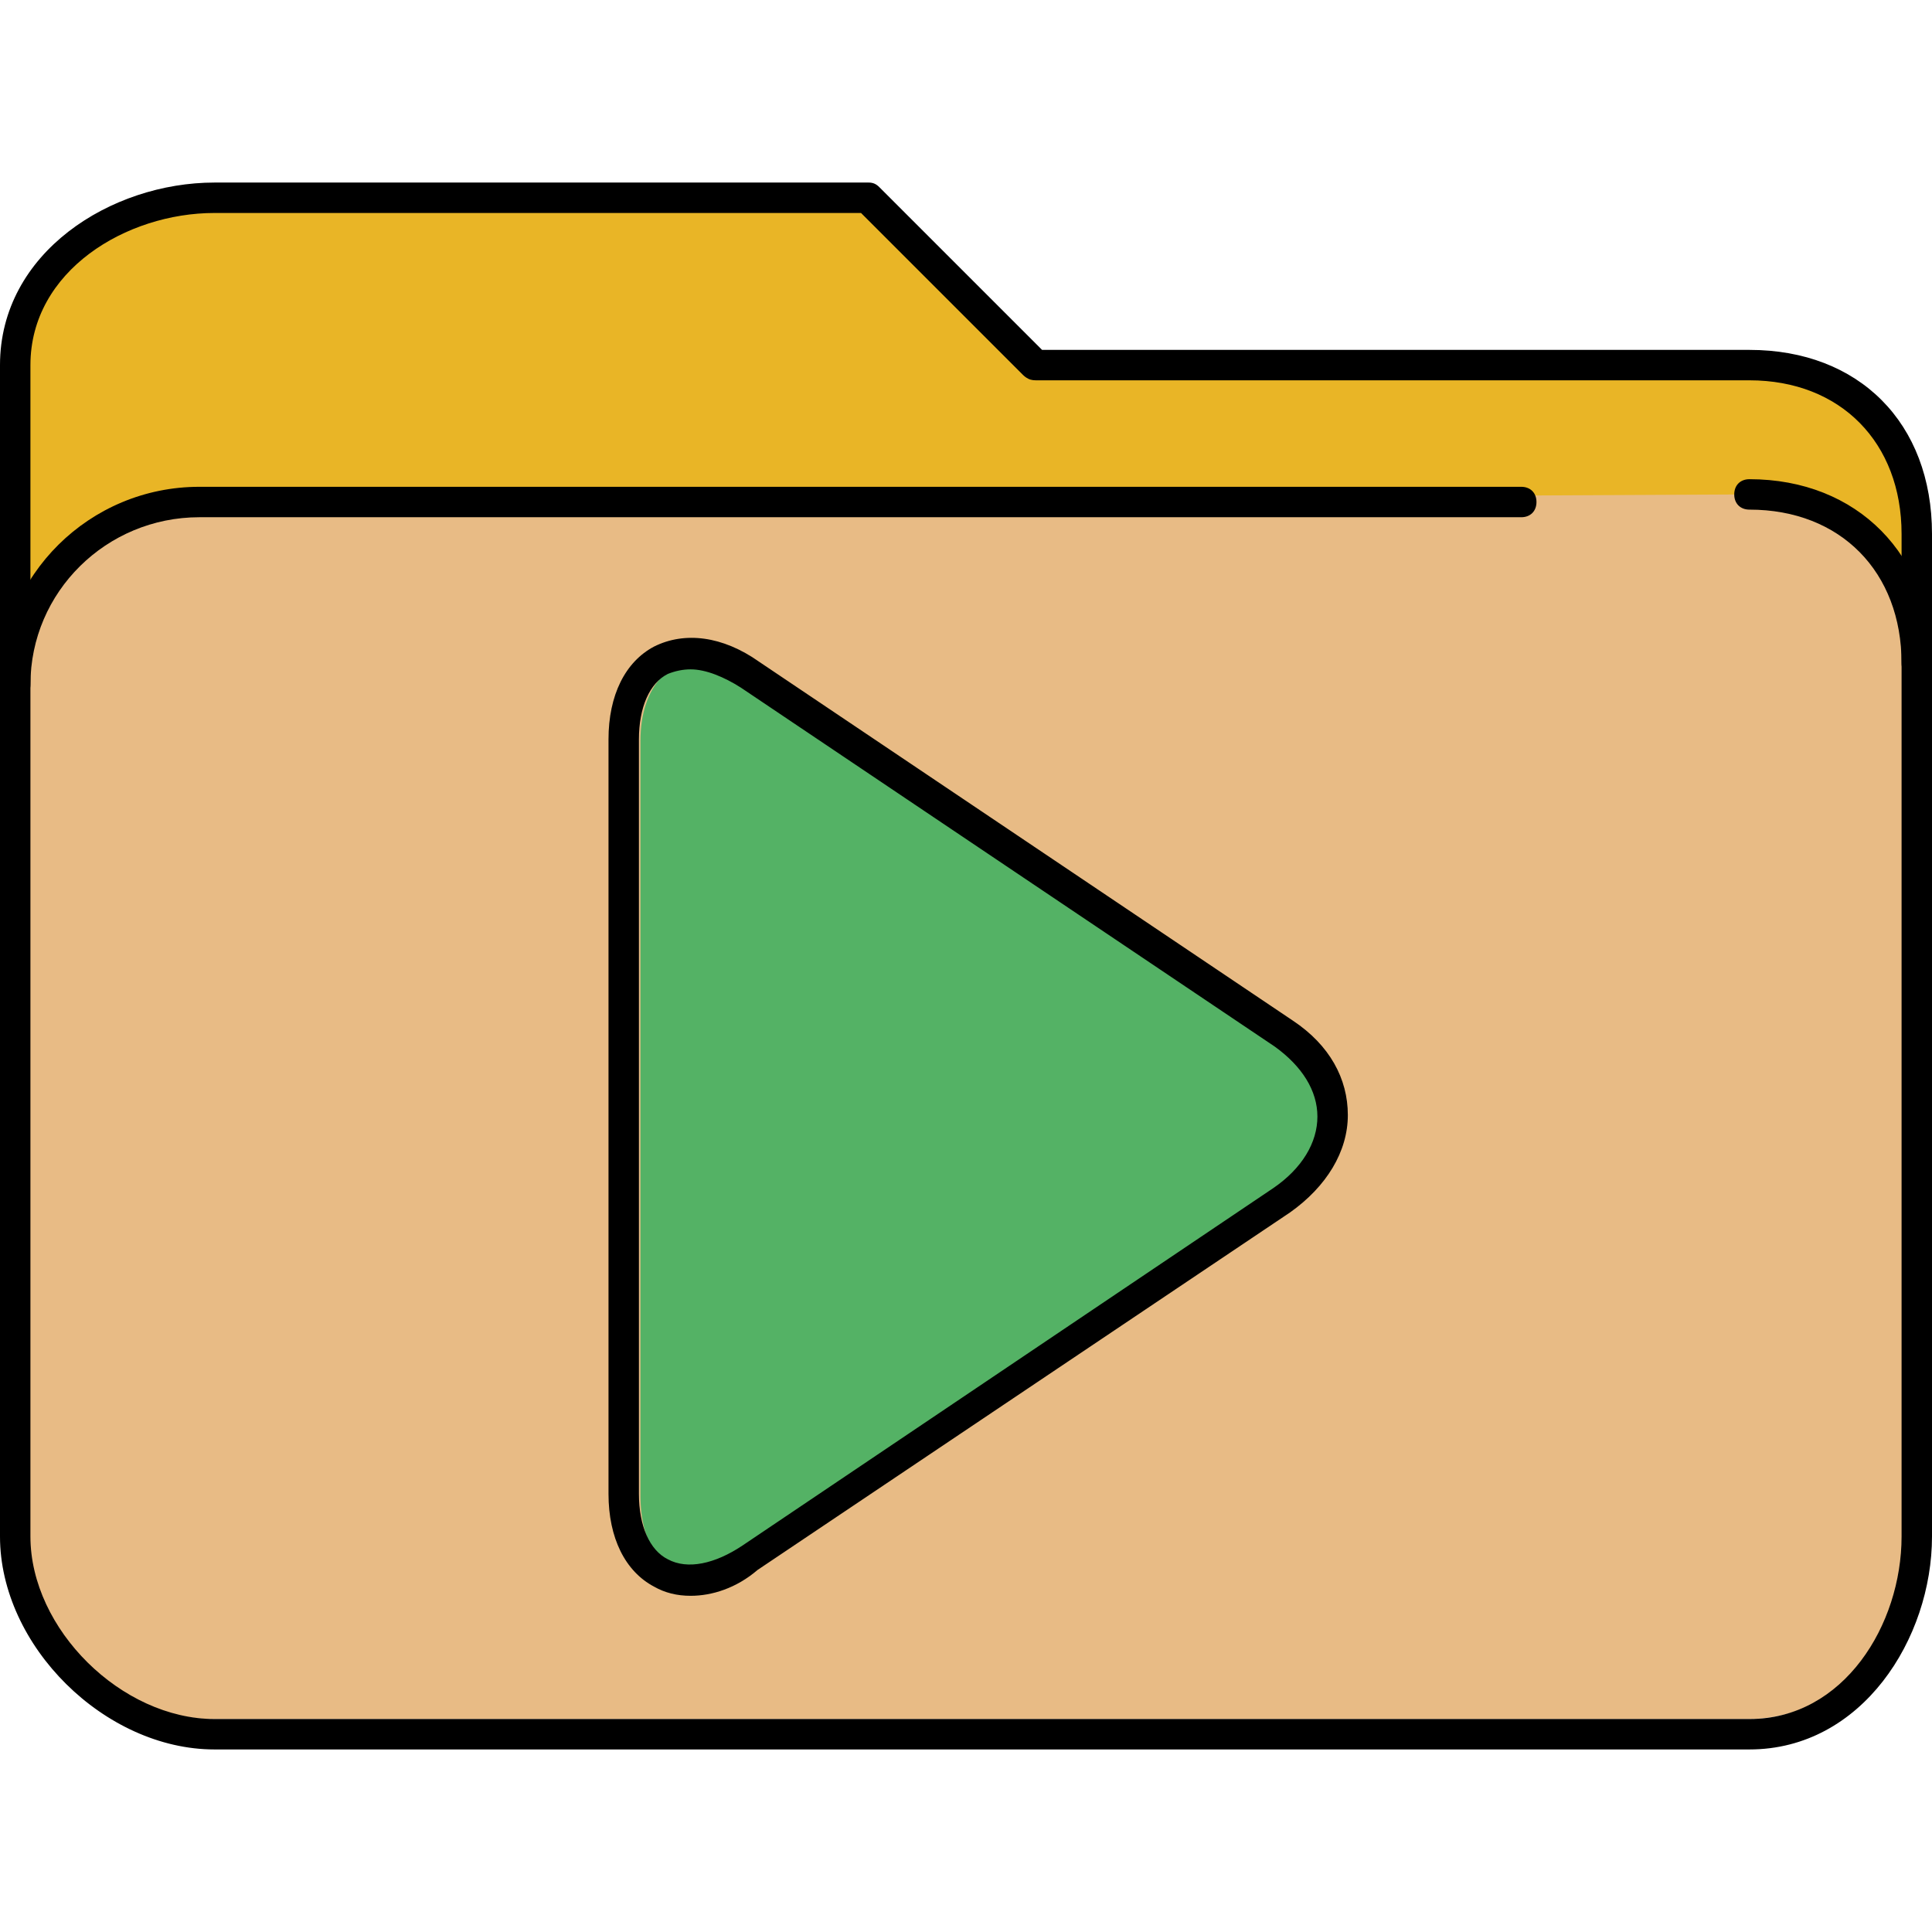 <?xml version="1.0" encoding="iso-8859-1"?>
<!-- Generator: Adobe Illustrator 19.0.0, SVG Export Plug-In . SVG Version: 6.00 Build 0)  -->
<svg version="1.1" id="Layer_1" xmlns="http://www.w3.org/2000/svg" xmlns:xlink="http://www.w3.org/1999/xlink" x="0px" y="0px"
	 viewBox="0 0 508 508" style="enable-background:new 0 0 508 508;" xml:space="preserve">
<polygon style="fill:#CCCCCC;" points="272.4,96 272,96 272,96 "/>
<path style="fill:#E9B526;" d="M504,164v-24c0-25.6-18.4-44-44-44H272.4H272l0,0h-0.4l0,0l0,0h-0.4c-0.8,0-1.2-0.4-1.6-1.2L226.8,52
	H55.6C28.8,52,7.2,71.6,7.2,96v68H504z"/>
<path style="fill:#E8BB85;" d="M460,130l-403.6,2c-25.6,0-50.8,19.6-50.8,44.8c0,0.4,0,1.2,0,1.6C5.2,178.8,6.8,180,6,180h1.6v224
	c0,25.2,23.2,48,48.4,48h403.6c24,0,44-21.6,44-48V177.2V162C498,143.6,480.8,130,460,130z"/>
<g>
	<path style="fill:#CCCCCC;" d="M164.8,188c0-0.4,0-0.4,0-0.8C164.8,187.2,164.8,187.6,164.8,188z"/>
	<path style="fill:#CCCCCC;" d="M164,194.8c0-1.6,0-3.2,0.4-4.4C164,191.6,164,193.2,164,194.8z"/>
	<path style="fill:#CCCCCC;" d="M164.4,397.6c0-1.6-0.4-2.8-0.4-4.4C164,394.8,164,396.4,164.4,397.6z"/>
	<path style="fill:#CCCCCC;" d="M164.8,400.8c0-0.4,0-0.4,0-0.8C164.8,400.4,164.8,400.4,164.8,400.8z"/>
</g>
<path style="fill:#54B265;" d="M337.2,274l-139.6-94.4c-0.8-0.4-1.6-0.8-2-1.2c-4.4-2.8-8.4-4-12.4-4s-7.2,1.6-9.6,4
	c-3.2,3.6-5.2,9.2-5.2,16.4v198.4c0,12.8,5.6,20.8,14.8,20.8c4.4,0,9.6-2,14.4-5.2l139.6-94c8-5.6,12.4-12.8,12.4-20.4
	C349.2,286.8,344.8,279.6,337.2,274z"/>
<path d="M460,460H56.4C27.6,460,0,432.8,0,404V96c0-29.6,29.2-48,56.4-48h172c1.2,0,2,0.4,2.8,1.2L274,92h186
	c28.8,0,48,19.2,48,48.4V404C508,430.8,489.6,460,460,460z M56.4,56C33.2,56,8,71.2,8,96v308c0,24.4,24,48,48.4,48H460
	c24.8,0,40-24.8,40-48V140.4c0-24-16-40.4-40-40.4H272.8c-0.8,0-1.6,0-2.4-0.4c-0.8-0.4-1.2-0.8-1.6-1.2L226.4,56H56.4z"/>
<path d="M4,184c-2.4,0-4-1.6-4-4c0-28.8,23.6-52,52.4-52H400c2.4,0,4,1.6,4,4s-1.6,4-4,4H52.4C28,136,8,155.6,8,180
	C8,182.4,6.4,184,4,184z"/>
<path d="M504,178.4c-2.4,0-4-1.6-4-4c0-24-16-40.4-40-40.4c-2.4,0-4-1.6-4-4s1.6-4,4-4c28.4,0,48,20,48,48.4
	C508,176.8,506.4,178.4,504,178.4z"/>
<path d="M181.6,419.6c-3.6,0-6.8-0.8-9.6-2.4c-7.6-4-12-12.8-12-24.4V194.4c0-11.6,4.4-20.4,12-24.4c8-4,18-2.8,27.6,4L340,268.4
	c9.6,6.4,14.4,15.2,14.4,24.8c0,9.6-5.6,18.8-15.2,25.6l-140,94C193.6,417.6,187.2,419.6,181.6,419.6z M181.6,176c-2,0-4,0.4-6,1.2
	c-4.8,2.4-7.6,8.8-7.6,17.2v198.4c0,8.4,2.8,14.8,7.6,17.2c5.2,2.8,12.4,1.2,19.6-3.6l0,0l139.6-94c7.6-5.2,11.6-12,11.6-18.8
	s-4-13.2-11.2-18.4l-140.4-94.4C190.4,178,185.6,176,181.6,176z"/>
<g>
</g>
<g>
</g>
<g>
</g>
<g>
</g>
<g>
</g>
<g>
</g>
<g>
</g>
<g>
</g>
<g>
</g>
<g>
</g>
<g>
</g>
<g>
</g>
<g>
</g>
<g>
</g>
<g>
</g>
</svg>
